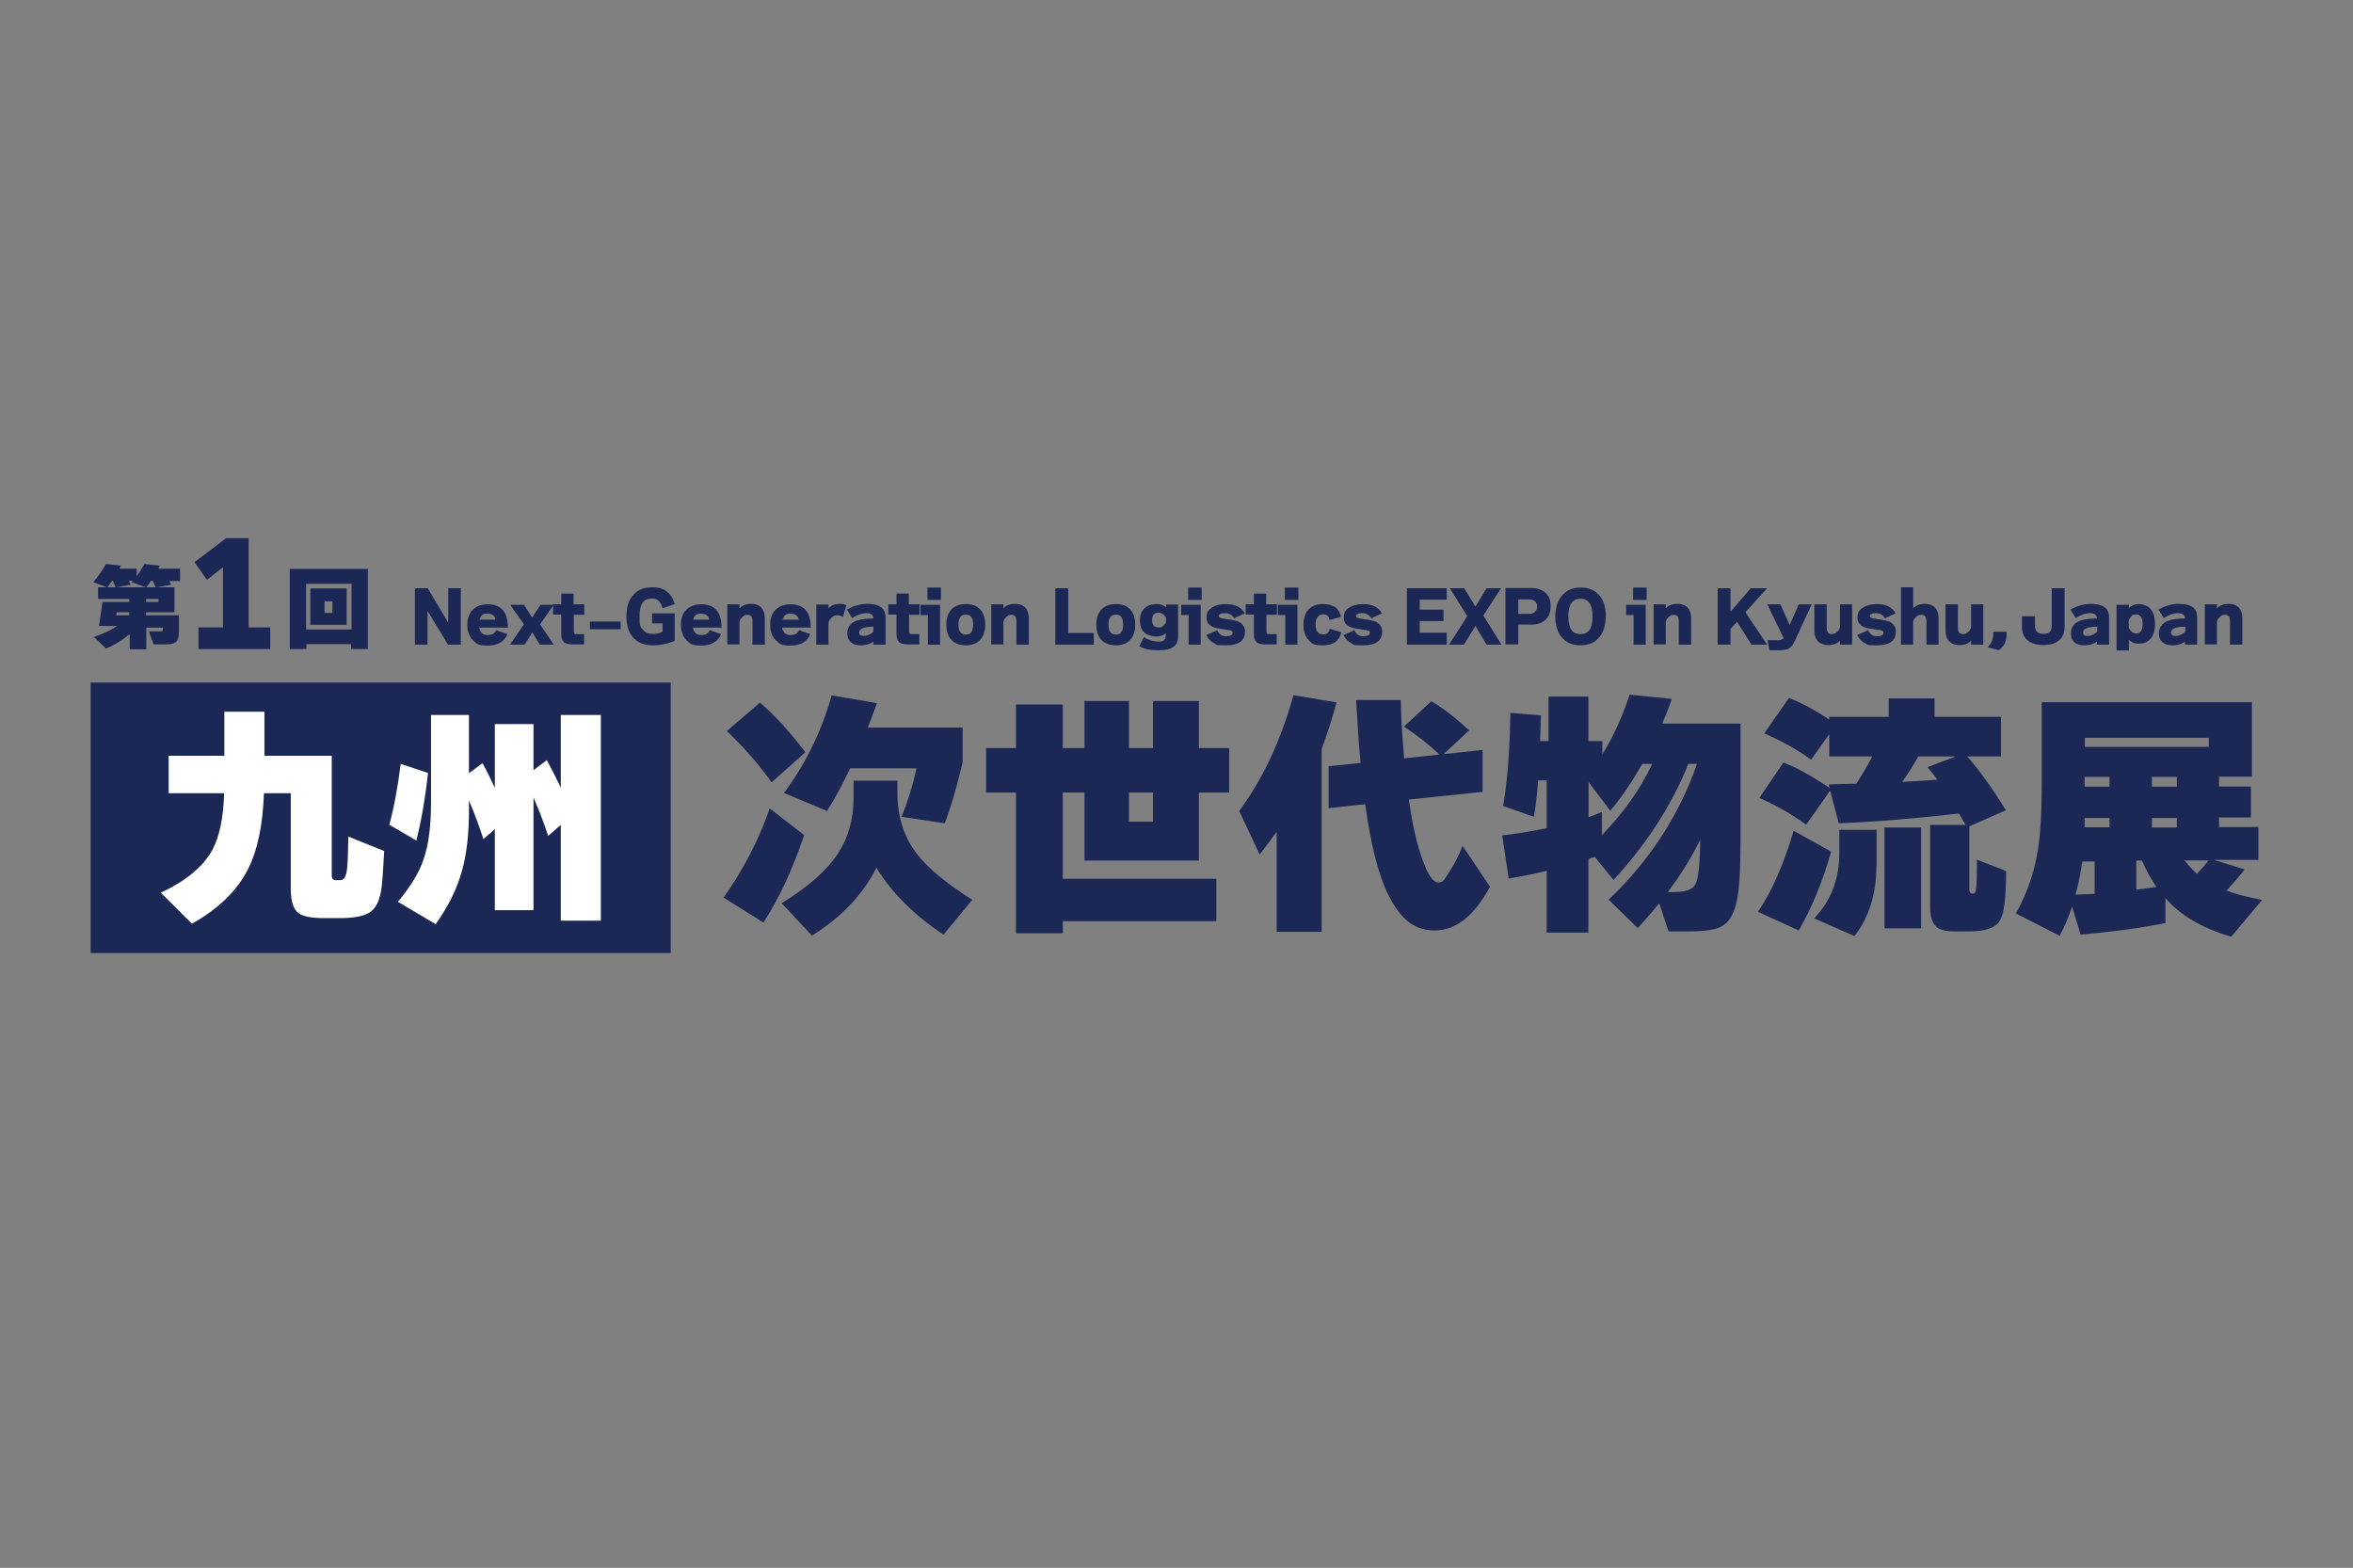<?xml version="1.0" encoding="UTF-8"?>
<svg id="Ebene_2" xmlns="http://www.w3.org/2000/svg" version="1.1" xmlns:xlink="http://www.w3.org/1999/xlink" viewBox="0 0 1010 673">
  <rect x="0" y="0" width="1010" height="673" fill="#808080" stroke="none"/>
  <!-- Generator: Adobe Illustrator 29.2.1, SVG Export Plug-In . SVG Version: 2.1.0 Build 116)  -->
  <defs>
    <style>
      .st0 {
        fill: #fff;
      }

      .st1 {
        fill: #1b2755;
      }
    </style>
  </defs>
  <g id="_レイヤー_1-2">
    <path class="st1" d="M55.5,272.3c-3.1,2.6-6.4,4.6-10,6.1l-5.2-5c4.2-1.4,7.5-3,10-4.7h-7.8l1.5-10.3h11.5v-1.3h-13.4v-5h3.8l-5.9-2.2c2.2-2.5,4-5.1,5.5-7.8l6.4.7c-.2.4-.4.8-.6,1.3h7.4v3.2c1.1-1.5,2.2-3.2,3.3-5.2l6.6.7s-.3.5-.7,1.3h9.4v5.3h-4.6c.1.2.4.8.8,1.6l-6.4,1.1h7.8v10.7h-12.2v1.3h14.1v7.3c0,2.1-.5,3.6-1.4,4.3-.8.6-2.3.9-4.7.9h-4.8l-2-5.6h4.9c.4,0,.7,0,.9-.1s.2-.4.2-.8v-.7h-7.1v9.3h-7.1v-6.3h0ZM46.1,252.1h3.5c-.2-.7-.6-1.6-1.2-2.8h-.3c-.7,1.1-1.4,2-2,2.8ZM49.8,252.1h12.8l-6.1-2.2.5-.6h-1.7c.3.6.6,1.2.8,1.7l-6.2,1.1ZM55.5,264.1v-1.3h-5.4l-.2,1.3h5.6ZM68,258.4v-1.3h-5.3v1.3h5.3ZM62.8,252.1h4c-.3-.8-.7-1.7-1.2-2.8h-.8c-.7,1-1.3,1.9-2,2.8Z"/>
    <path class="st1" d="M115.9,278.6h-30.7v-9.3h10.5v-25.8l-6.9,5.4-5.3-7.6,13.6-10.3h9.6v38.3h9.3v9.3h0Z"/>
    <path class="st1" d="M157.9,278.6h-7.2v-2.1h-19.2v2.1h-7.1v-34.4h33.5v34.4h0ZM150.9,270.2v-19.6h-19.5v19.6s19.5,0,19.5,0ZM148.8,268.2h-15.6v-15.6h15.6v15.6ZM142.7,263.1v-5h-3.4v5h3.4Z"/>
    <rect class="st1" x="38.9" y="293" width="249" height="116.1"/>
    <g>
      <path class="st0" d="M113.3,340.5c-.5,13.5-2.7,24.2-6.6,32.1-4.6,9.4-12.7,17.4-24.3,23.9l-13.4-13.3c10.7-5,18-11,22-18.1,3.1-5.6,4.9-13.8,5.2-24.6h-23.8v-16.1h23.9v-18.9h17.2v18.9h28.9v51.4c0,1.3.6,2,1.7,2h2.1c1.4,0,2.3-1.4,2.7-4.3.3-1.9.5-6.7.6-14.4l15.4,6.2c-.5,9.3-.9,15.1-1.4,17.5-.8,4.3-2.4,7.3-4.9,8.9-2.5,1.6-6.8,2.4-13,2.4h-6.5c-5.4,0-9-.7-10.9-2.1-2.3-1.7-3.4-5.2-3.4-10.6v-40.9h-11.6,0Z"/>
      <path class="st0" d="M183.7,331.9c-1.2,11-2.9,20.7-5,28.9l-11.6-6.8c2-7.2,3.6-15.9,4.9-26.1l11.7,3.9h0ZM201.3,347.9c0,10.2-1,18.8-3,25.9-2.1,7.7-5.9,15.3-11.3,22.9l-16.2-9.6c5.3-6.4,9-12.3,10.9-17.9,2.2-6.2,3.3-14.2,3.3-24.2v-38.1h16.3v25l5.8-4.3c1.7,3,3.4,6.5,5.3,10.6v-27.4h16.6v19.8l5.7-4.3c2,3.6,4,7.6,6,11.8v-31.2h17.2v88.3h-17.2v-41.1l-5.4,4.7c-1.7-5.2-3.8-10.7-6.3-16.5v48.4h-16.6v-34.8l-4.9,4.3c-1.7-5.2-3.7-10.8-6.2-16.6v4.5h0Z"/>
    </g>
    <g>
      <path class="st1" d="M197.8,276.7h-5.5l-8.8-14.5v14.5h-5.4v-24.2h5.5l8.8,14.8v-14.8h5.4v24.2Z"/>
      <path class="st1" d="M218.1,269.4h-12.4c.4,2.1,1.6,3.2,3.6,3.2s3-.7,3.7-2.1l4.8,1.7c-1.3,3.2-4.1,4.9-8.4,4.9s-4.7-.7-6.3-2.2c-1.7-1.6-2.5-3.8-2.5-6.7s.8-5.1,2.5-6.6c1.6-1.5,3.6-2.2,6.2-2.2,5.8,0,8.7,3.3,8.7,9.9v.3h0ZM212.7,266c-.3-1.8-1.5-2.6-3.6-2.6s-2.7.9-3.3,2.6h6.8Z"/>
      <path class="st1" d="M237.7,276.7h-6l-3.2-5.3-3.3,5.3h-6.3l6-8.7-5.9-8.4h5.9l3.5,5.5,3.6-5.5h5.7l-5.9,8.4,5.9,8.7h0Z"/>
      <path class="st1" d="M250.9,263.9h-4.6v6.9c0,.9.3,1.4.7,1.4.2,0,.4,0,.7,0h3v4.4h-4.9c-1.8,0-3.1-.3-3.8-1-.7-.7-1.1-1.9-1.1-3.6v-8.2h-3.5v-4.4h3.5v-4.6h5.3v4.6h4.6v4.4h0Z"/>
      <path class="st1" d="M266.4,270.1h-13.2v-3.3h13.2v3.3Z"/>
      <path class="st1" d="M289.8,275c-3,1.3-6.3,2-9.8,2s-6.2-1.1-8.2-3.3-2.9-5.2-2.9-9.2.9-6.8,2.8-9c2-2.3,4.7-3.4,8.1-3.4s4.9.6,6.5,1.9c1.5,1.1,2.6,2.9,3.3,5.3l-5.2,1.8c-.4-1.5-1-2.6-1.8-3.3-.7-.6-1.7-.9-2.9-.9-3.5,0-5.2,2.5-5.2,7.6s.5,4.6,1.6,5.9c.9,1.1,2.2,1.7,3.9,1.7s3.2-.3,4.4-.9v-3.6h-4.5v-4.3h9.7v11.7h0Z"/>
      <path class="st1" d="M309.8,269.4h-12.4c.4,2.1,1.6,3.2,3.6,3.2s3-.7,3.7-2.1l4.8,1.7c-1.3,3.2-4.1,4.9-8.4,4.9s-4.7-.7-6.3-2.2c-1.7-1.6-2.5-3.8-2.5-6.7s.8-5.1,2.5-6.6c1.6-1.5,3.6-2.2,6.2-2.2,5.8,0,8.7,3.3,8.7,9.9v.3h0ZM304.4,266c-.3-1.8-1.5-2.6-3.6-2.6s-2.7.9-3.3,2.6h6.8Z"/>
      <path class="st1" d="M328.2,276.7h-5.2v-9.8c0-.9-.1-1.6-.4-2.1-.3-.6-.9-.9-1.8-.9s-1.5.3-2.2,1c-.6.6-1,1.2-1.2,1.9v9.8h-5.2v-17.2h5.2v1.7c1.3-1.3,2.9-1.9,4.9-1.9s3.2.5,4.3,1.4c1.1,1.1,1.7,2.7,1.7,4.8v11.3h0Z"/>
      <path class="st1" d="M348.1,269.4h-12.4c.4,2.1,1.6,3.2,3.6,3.2s3-.7,3.7-2.1l4.8,1.7c-1.3,3.2-4.1,4.9-8.4,4.9s-4.7-.7-6.3-2.2c-1.7-1.6-2.5-3.8-2.5-6.7s.8-5.1,2.5-6.6c1.6-1.5,3.6-2.2,6.2-2.2,5.8,0,8.7,3.3,8.7,9.9v.3h0ZM342.8,266c-.3-1.8-1.5-2.6-3.6-2.6s-2.7.9-3.3,2.6h6.8,0Z"/>
      <path class="st1" d="M363.3,259.8l-1.5,5.1c-.7-.5-1.6-.8-2.6-.8s-1.6.4-2.3,1.1c-.7.6-1.1,1.3-1.3,2v9.5h-5.2v-17.2h5.2v1.7c1.2-1.3,2.8-2,4.7-2s2.1.2,2.9.6h0Z"/>
      <path class="st1" d="M380.2,276.7h-5.3v-1.3c-1.5,1.1-3.3,1.6-5.3,1.6s-3.1-.4-4.1-1.1c-1.2-.9-1.8-2.2-1.8-4,0-2.7,1.4-4.5,4.1-5.5,1.6-.6,4-.9,7.1-.9,0-.8-.3-1.3-.7-1.7-.5-.4-1.3-.6-2.4-.6-1.8,0-3.8.7-6,2.1l-2.3-3.7c3.1-1.6,6-2.4,8.7-2.4,5.3,0,7.9,1.9,7.9,5.7v11.7h0ZM374.9,271.3v-2.3c-1.8,0-3.1.2-3.9.4-1.5.4-2.2,1.1-2.2,2.1s.6,1.5,1.9,1.5,2.9-.6,4.2-1.8Z"/>
      <path class="st1" d="M394.8,263.9h-4.6v6.9c0,.9.3,1.4.7,1.4.2,0,.4,0,.7,0h3v4.4h-4.9c-1.8,0-3.1-.3-3.8-1s-1.1-1.9-1.1-3.6v-8.2h-3.5v-4.4h3.5v-4.6h5.3v4.6h4.6v4.4h0Z"/>
      <path class="st1" d="M403.6,276.7h-5.3v-12.7h-3.2v-4.4h8.4v17.2ZM403.9,257.5h-5.8v-5.3h5.8v5.3Z"/>
      <path class="st1" d="M422.9,268.1c0,2.9-.8,5.1-2.3,6.7-1.5,1.5-3.5,2.2-6,2.2s-4.6-.7-6.1-2.2c-1.6-1.6-2.3-3.8-2.3-6.7s.8-5.1,2.3-6.6c1.5-1.5,3.5-2.2,6.1-2.2s4.6.7,6,2.2c1.6,1.6,2.3,3.8,2.3,6.6ZM417.7,268.1c0-2.9-1-4.3-3.1-4.3s-3.2,1.4-3.2,4.3,1.1,4.3,3.2,4.3,3.1-1.4,3.1-4.3Z"/>
      <path class="st1" d="M441.5,276.7h-5.2v-9.8c0-.9-.1-1.6-.4-2.1-.3-.6-.9-.9-1.8-.9s-1.5.3-2.2,1c-.6.6-1,1.2-1.2,1.9v9.8h-5.2v-17.2h5.2v1.7c1.3-1.3,2.9-1.9,4.9-1.9s3.2.5,4.3,1.4c1.1,1.1,1.7,2.7,1.7,4.8v11.3h0Z"/>
      <path class="st1" d="M469.5,276.7h-16.5v-24.2h5.5v19.2h11v5h0Z"/>
      <path class="st1" d="M487.3,268.1c0,2.9-.8,5.1-2.3,6.7-1.5,1.5-3.5,2.2-6,2.2s-4.6-.7-6.1-2.2c-1.6-1.6-2.3-3.8-2.3-6.7s.8-5.1,2.3-6.6c1.5-1.5,3.5-2.2,6.1-2.2s4.6.7,6,2.2c1.6,1.6,2.3,3.8,2.3,6.6ZM482.1,268.1c0-2.9-1-4.3-3.1-4.3s-3.2,1.4-3.2,4.3,1.1,4.3,3.2,4.3,3.1-1.4,3.1-4.3Z"/>
      <path class="st1" d="M505.7,273.3c0,3.9-2.7,5.8-8,5.8s-6.4-.6-8.7-1.7l2-3.9c1.8,1.2,3.9,1.9,6.2,1.9s2-.3,2.6-.8c.4-.5.6-1.2.6-2.1v-.7c-1.1,1-2.5,1.4-4.2,1.4s-3.8-.6-5-1.7c-1.3-1.2-1.9-2.9-1.9-5.2s.6-3.8,1.9-5.1c1.3-1.3,3-1.9,5.1-1.9s3.1.5,4.2,1.4v-1.2h5.2v13.8h0ZM500.5,267v-1.7c-.2-.6-.6-1.1-1.1-1.5-.6-.5-1.3-.8-2.1-.8-1.9,0-2.8,1.1-2.8,3.2s.9,3.1,2.8,3.1,1.5-.3,2.1-.8c.5-.4.9-.9,1.1-1.5h0Z"/>
      <path class="st1" d="M515.5,276.7h-5.3v-12.7h-3.2v-4.4h8.4v17.2ZM515.8,257.5h-5.8v-5.3h5.8v5.3Z"/>
      <path class="st1" d="M534.4,271.1c0,3.9-2.7,5.9-8.1,5.9s-3.8-.3-5.1-.9c-1.5-.7-2.6-1.9-3.4-3.5l4.7-2.1c.7,1.8,2,2.6,3.8,2.6s2.8-.5,2.8-1.5-1-1.1-2.9-1.3c-2.7-.4-4.5-.7-5.4-1.1-1.9-.8-2.9-2.1-2.9-4.1s.7-3.2,2.2-4.2c1.4-1,3.5-1.6,6.2-1.6,3.8,0,6.5,1.3,8,4l-4.6,2.1c-.8-1.4-2.1-2.2-3.9-2.2s-2.6.4-2.6,1.2,1,1.1,2.9,1.3c2.7.4,4.4.7,5.4,1.1,1.9.9,2.9,2.3,2.9,4.3Z"/>
      <path class="st1" d="M548.2,263.9h-4.6v6.9c0,.9.3,1.4.7,1.4.2,0,.4,0,.7,0h3v4.4h-4.9c-1.8,0-3.1-.3-3.8-1s-1.1-1.9-1.1-3.6v-8.2h-3.5v-4.4h3.5v-4.6h5.3v4.6h4.6v4.4h0Z"/>
      <path class="st1" d="M557,276.7h-5.3v-12.7h-3.2v-4.4h8.4v17.2ZM557.3,257.5h-5.8v-5.3h5.8v5.3Z"/>
      <path class="st1" d="M575.7,271.5c-.9,3.7-3.4,5.5-7.8,5.5s-4.6-.7-6.1-2.2c-1.6-1.6-2.3-3.8-2.3-6.7s.8-5.1,2.3-6.6c1.5-1.5,3.5-2.2,6.1-2.2,4.4,0,7,1.8,7.7,5.5l-4.9,1.3c-.3-1.6-1.2-2.4-2.8-2.4s-3.2,1.4-3.2,4.3,1.1,4.3,3.2,4.3,2.4-.8,2.9-2.4l4.9,1.5h0Z"/>
      <path class="st1" d="M593.3,271.1c0,3.9-2.7,5.9-8.1,5.9s-3.8-.3-5.1-.9c-1.5-.7-2.6-1.9-3.4-3.5l4.7-2.1c.7,1.8,2,2.6,3.8,2.6s2.8-.5,2.8-1.5-1-1.1-2.9-1.3c-2.7-.4-4.5-.7-5.4-1.1-1.9-.8-2.9-2.1-2.9-4.1s.7-3.2,2.2-4.2c1.4-1,3.5-1.6,6.2-1.6,3.8,0,6.5,1.3,8,4l-4.6,2.1c-.8-1.4-2.1-2.2-3.9-2.2s-2.6.4-2.6,1.2,1,1.1,2.9,1.3c2.7.4,4.4.7,5.4,1.1,1.9.9,2.9,2.3,2.9,4.3h0Z"/>
      <path class="st1" d="M621,276.7h-17.1v-24.2h17.1v4.9h-11.6v4.3h10.2v4.9h-10.2v5h11.6v5Z"/>
      <path class="st1" d="M644.6,276.7h-6.5l-4.8-8-4.9,8h-6.4l7.8-12.2-7.5-12h6.2l4.8,7.9,4.8-7.9h6.2l-7.6,11.7,7.8,12.5h0Z"/>
      <path class="st1" d="M665.6,260.2c0,2.6-.8,4.6-2.4,6-1.5,1.3-3.4,1.9-5.9,1.9h-5.6v8.5h-5.5v-24.2h11.1c2.4,0,4.3.6,5.8,1.8,1.7,1.3,2.5,3.3,2.5,6h0ZM659.8,260.4c0-.9-.3-1.5-.7-2.1-.6-.7-1.6-1-2.9-1h-4.5v6.2h4.5c1.3,0,2.2-.3,2.8-1,.6-.6.8-1.3.8-2.1h0Z"/>
      <path class="st1" d="M689.2,264.6c0,3.8-.9,6.8-2.8,9-1.9,2.3-4.6,3.4-8,3.4s-6.1-1.1-8-3.4c-1.9-2.2-2.8-5.2-2.8-9s1-6.8,2.9-9c1.9-2.2,4.6-3.4,8-3.4s6.1,1.1,8,3.4c1.9,2.2,2.8,5.2,2.8,9h0ZM683.6,264.6c0-5-1.7-7.6-5.2-7.6s-5.2,2.5-5.2,7.6,1.7,7.6,5.2,7.6,5.2-2.5,5.2-7.6Z"/>
      <path class="st1" d="M706.5,276.7h-5.3v-12.7h-3.2v-4.4h8.4v17.2ZM706.8,257.5h-5.8v-5.3h5.8v5.3Z"/>
      <path class="st1" d="M725.8,276.7h-5.2v-9.8c0-.9-.1-1.6-.4-2.1-.3-.6-.9-.9-1.8-.9s-1.5.3-2.2,1c-.6.6-1,1.2-1.2,1.9v9.8h-5.2v-17.2h5.2v1.7c1.3-1.3,2.9-1.9,4.9-1.9s3.2.5,4.3,1.4c1.1,1.1,1.7,2.7,1.7,4.8v11.3h0Z"/>
      <path class="st1" d="M758.6,276.7h-6.8l-6.2-9.8-2.8,3.1v6.7h-5.5v-24.2h5.5v10.1l8.7-10.1h7l-9.3,10.3,9.3,13.9h0Z"/>
      <path class="st1" d="M777.6,259.5l-7,15.2c-.8,1.7-1.6,2.9-2.5,3.5-.9.6-2.3.9-4,.9h-4.6l-.8-4.3h4.4c1.2,0,2-.3,2.5-.9l-7-14.5h5.6l4,8.9,3.9-8.9s5.6,0,5.6,0Z"/>
      <path class="st1" d="M795,276.7h-5.2v-1.7c-1.3,1.3-2.9,1.9-4.9,1.9s-3.2-.5-4.3-1.4c-1.2-1.1-1.8-2.6-1.8-4.8v-11.3h5.3v9.8c0,.9.1,1.6.4,2.1.3.6.9.9,1.8.9s1.5-.3,2.2-.9c.7-.6,1.1-1.3,1.3-2v-9.9h5.2v17.2h0Z"/>
      <path class="st1" d="M813.8,271.1c0,3.9-2.7,5.9-8.1,5.9s-3.8-.3-5.1-.9c-1.5-.7-2.6-1.9-3.4-3.5l4.7-2.1c.7,1.8,2,2.6,3.8,2.6s2.8-.5,2.8-1.5-1-1.1-2.9-1.3c-2.7-.4-4.5-.7-5.4-1.1-1.9-.8-2.9-2.1-2.9-4.1s.7-3.2,2.2-4.2,3.5-1.6,6.2-1.6c3.8,0,6.5,1.3,8,4l-4.6,2.1c-.8-1.4-2.1-2.2-3.9-2.2s-2.6.4-2.6,1.2,1,1.1,2.9,1.3c2.7.4,4.4.7,5.4,1.1,1.9.9,2.9,2.3,2.9,4.3h0Z"/>
      <path class="st1" d="M832.1,276.7h-5.2v-9.8c0-.9-.1-1.6-.4-2.1-.3-.6-.9-.9-1.8-.9s-1.5.3-2.2.9c-.7.6-1.1,1.3-1.3,2v9.9h-5.2v-24.6h5.2v9c1.3-1.3,2.9-1.9,4.9-1.9s3.2.5,4.3,1.4c1.1,1.1,1.7,2.7,1.7,4.8v11.3h0Z"/>
      <path class="st1" d="M851.3,276.7h-5.2v-1.7c-1.3,1.3-2.9,1.9-4.9,1.9s-3.2-.5-4.3-1.4c-1.2-1.1-1.8-2.6-1.8-4.8v-11.3h5.3v9.8c0,.9.1,1.6.4,2.1.3.6.9.9,1.8.9s1.5-.3,2.2-.9c.7-.6,1.1-1.3,1.3-2v-9.9h5.2v17.2h0Z"/>
      <path class="st1" d="M861.3,272.2c0,1.5-.2,2.8-.7,3.8-.5,1.1-1.4,2.2-2.7,3.1l-4.8-1.3c1.7-1.4,2.5-3.4,2.5-6v-.6h5.7v1.1h0Z"/>
      <path class="st1" d="M886.2,269.1c0,2.7-.9,4.7-2.7,6-1.6,1.2-3.7,1.8-6.4,1.8s-4.9-.6-6.5-1.8c-1.8-1.3-2.7-3.4-2.7-6.1v-4.5h5.6v4.1c0,2.3,1.2,3.5,3.6,3.5s3.6-1.1,3.6-3.4v-16.2h5.5v16.6h0Z"/>
      <path class="st1" d="M905.4,276.7h-5.3v-1.3c-1.5,1.1-3.3,1.6-5.3,1.6s-3.1-.4-4.1-1.1c-1.2-.9-1.8-2.2-1.8-4,0-2.7,1.4-4.5,4.1-5.5,1.6-.6,4-.9,7.1-.9,0-.8-.3-1.3-.7-1.7-.5-.4-1.3-.6-2.4-.6-1.8,0-3.8.7-6,2.1l-2.3-3.7c3.1-1.6,6-2.4,8.7-2.4,5.3,0,7.9,1.9,7.9,5.7v11.7h0ZM900.2,271.3v-2.3c-1.8,0-3.1.2-3.9.4-1.5.4-2.2,1.1-2.2,2.1s.6,1.5,1.9,1.5,2.9-.6,4.2-1.8h0Z"/>
      <path class="st1" d="M925,267.8c0,2.8-.6,4.9-1.9,6.4-1.2,1.4-2.9,2.1-5,2.1s-3.1-.6-4.3-1.7v4.6h-5.3v-19.6h5.3v1.4c1.2-1.1,2.6-1.7,4.3-1.7s3.8.7,5,2.1c1.3,1.5,1.9,3.6,1.9,6.4h0ZM919.7,267.8c0-2.7-.9-4-2.8-4s-1.6.3-2.2,1c-.5.5-.9,1.1-1,1.9v2.3c.1.7.5,1.3,1,1.9.6.7,1.3,1,2.2,1,1.9,0,2.8-1.3,2.8-4Z"/>
      <path class="st1" d="M943.2,276.7h-5.3v-1.3c-1.5,1.1-3.3,1.6-5.3,1.6s-3.1-.4-4.1-1.1c-1.2-.9-1.8-2.2-1.8-4,0-2.7,1.4-4.5,4.1-5.5,1.6-.6,4-.9,7.1-.9,0-.8-.3-1.3-.7-1.7-.5-.4-1.3-.6-2.4-.6-1.8,0-3.8.7-6,2.1l-2.3-3.7c3.1-1.6,6-2.4,8.7-2.4,5.3,0,7.9,1.9,7.9,5.7v11.7h0ZM938,271.3v-2.3c-1.8,0-3.1.2-3.9.4-1.5.4-2.2,1.1-2.2,2.1s.6,1.5,1.9,1.5,2.9-.6,4.2-1.8h0Z"/>
      <path class="st1" d="M962.4,276.7h-5.2v-9.8c0-.9-.1-1.6-.4-2.1-.3-.6-.9-.9-1.8-.9s-1.5.3-2.2,1c-.6.6-1,1.2-1.2,1.9v9.8h-5.2v-17.2h5.2v1.7c1.3-1.3,2.9-1.9,4.9-1.9s3.2.5,4.3,1.4c1.1,1.1,1.7,2.7,1.7,4.8v11.3h0Z"/>
    </g>
    <g>
      <path class="st1" d="M345.2,358.4c-5,14.8-10.8,27.3-17.5,37.6l-17.1-10.7c8.5-12,15.1-24.8,19.8-38.3l14.8,11.5h0ZM345.7,322.9l-14.5,12.9c-5.3-7.5-11.7-14.8-19.2-22l14.2-12.2c6.5,5.6,13,12.7,19.5,21.3ZM417.3,386.3l-12.3,14.9c-12.6-8.4-22.2-17.9-28.8-28.7-6,11.7-15.2,21.4-27.7,29.1l-13-13.9c11.4-7,19.5-14.1,24.3-21.5,4.4-6.8,6.6-14.8,6.6-24v-7.1h18.8v5.1c0,10.2,2.7,18.8,8.1,26,4.7,6.2,12.7,12.9,24,20h0ZM376.4,302c-1.6,4.2-2.9,7.7-3.9,10.3h40.7v14.9c-2.4,10.2-4.9,18.9-7.7,26.2l-18.5-2.8c2.5-6.1,4.7-13,6.4-20.8h-28.5c-3,6.4-6.3,12.6-9.9,18.3l-18.5-7.7c9.3-12.5,16.1-26.4,20.5-41.9l19.2,3.3h0Z"/>
      <path class="st1" d="M527.6,340.2h-13v29.2h-49.1v-29.2h-9.3v37h65.9v18.2h-65.9v5.2h-20.1v-60.4h-12.8v-19.1h12.8v-18.7h20.1v18.7h9.3v-20.2h19.1v20.2h10.3v-20.2h19.7v20.2h13v19.1ZM494.9,352.7v-12.5h-10.3v12.5h10.3Z"/>
      <path class="st1" d="M567.2,400h-19.2v-43c-2.2,3.1-4.7,6.4-7.3,9.8l-8.8-18.7c10.1-13.6,17.9-30.2,23.3-49.7l18.5,3.1c-1.9,7.1-4.1,13.8-6.4,20v78.5h0ZM639.6,380.6c-6.8,12.5-14.7,18.8-23.7,18.8s-14.7-5-19.8-14.9c-4.4-8.7-7.7-21.9-10.1-39.3l-15.7,1.7v-18l13.7-1.4c-.7-7.3-1.3-16.3-1.9-27h19.2c0,5.7.5,14,1.4,25l15.2-1.6c-4.8-4.5-9.9-8.5-15.3-12l11.8-10.9c5.2,3.1,10.6,7.3,16.2,12.5l-10.9,10.2,16.7-1.8v18l-31.7,3.3c1.5,10.2,3.3,18.5,5.6,25,2.4,7,4.7,10.6,7.1,10.6s2.7-1.6,4.8-4.7c2.1-3.1,3.9-6.8,5.6-11l11.8,17.6h0Z"/>
      <path class="st1" d="M684.5,367.8c-.6.2-1.5.5-2.7.9v31.6h-17.9v-26.5c-5.3,1.3-10.8,2.4-16.3,3.3l-2.8-18.5c6-.7,12.4-1.7,19.1-3.1v-20.5h-3.7c-.4,5.9-1,11-1.8,15.6l-13.2-4.6c1.9-11,2.9-24.4,3.1-40l13.1,1.1c0,2.1-.2,5.8-.3,11h3.6v-19.1h17.1v19.1h6v5.7c4.7-7.6,8.6-16.2,11.7-25.6l18.1,1.8c-1.1,3.3-2.5,6.9-4.1,10.6h33.6v50.1c0,12.3-.5,21-1.6,26-1.1,5.5-3.3,9.1-6.4,10.9-2.7,1.5-7.4,2.2-14.2,2.2h-8.7l-4-12.1c-2.6,3.3-5.7,6.8-9.2,10.7l-12.5-12.2c17.6-16.8,30.3-36.3,37.9-58.3h-3.7c-7.2,17.9-17.9,34.4-32.1,49.8l-8.1-9.9h0ZM681.8,350.8c1.8-.6,3.7-1.4,5.8-2.3v10c9.3-9.6,16.5-19.8,21.6-30.6h-4.3c-4.4,7.8-9,14.5-13.7,20.1l-9.3-12.3v15.1h0ZM729.8,360.4c-3.6,7.5-8.3,15-13.9,22.5h2.8c4.8,0,7.8-1.1,9-3.2,1.3-2.4,2-8.9,2.1-19.2h0Z"/>
      <path class="st1" d="M786,365.5c-3.6,12.9-8.3,24.2-13.9,33.9l-17.5-8c5.9-8.7,11-20.3,15.3-34.8l16,8.9h0ZM785.6,339.3l-10.3,14.7c-6.4-4.6-13.1-8.4-20.1-11.5l10.3-15.2c5.6,2.1,12.3,5.8,19.9,11l-.4-1.6,11.8-.3c2.4-3.7,4.7-7.6,6.9-11.7h-18.5v-9.6l-7.8,11c-5.7-4.2-12.4-7.9-20.1-11.3l10.6-15.2c5.2,2,11,5.1,17.3,9.3v-1.2h25.5v-7.9h19.7v7.9h28.5v17h-14.5c5.6,6.4,11.1,14.1,16.6,23.1l-15.7,6.9v26.7c0,1.5.4,2.2,1.2,2.2h.4c.7,0,1.1-.6,1.3-1.9.3-2,.4-6.2.4-12.7l12.5,4.9c0,11.4-.9,18.6-2.8,21.5s-6.2,4.4-12.9,4.4h-6.7c-3.4,0-5.9-.6-7.4-1.9-1.9-1.6-2.8-4.5-2.8-8.6v-35.2h15.2c-.2-.4-1.1-2-2.8-4.9-18.5,2.1-35.7,3.6-51.6,4.2l-3.8-14.2h0ZM805.4,371.8c0,12.1-3.2,22.1-9.4,30l-17.3-7.6c7.2-7.5,10.8-16.8,10.8-27.9v-10.1h16v15.6h0ZM824.6,398.5h-15.7v-43.3h15.7v43.3ZM816.5,335.6c3.3-.1,8.4-.4,15.1-.9-1.4-1.9-2.8-3.7-4.2-5.4l12.1-4.6h-16.1c-2.1,3.8-4.4,7.4-6.9,10.9Z"/>
      <path class="st1" d="M929.5,396.2c-9.7,2-21.9,3.7-36.4,5l-3.7-12c-1.5,4.5-3.3,8.7-5.3,12.5l-18.8-9.6c4.7-8.4,7.8-17.2,9.3-26.5,1.2-6.9,1.8-16.4,1.8-28.6v-35.6h90.2v32h-14.1v4.2h13.7v13.3h-13.7v4.1h16.9v14.1h-19.1l13.2,4.1c-2.6,3.3-5.2,6.3-7.8,9.1,3.9,1.5,9,2.8,15.3,4l-13.3,15.8c-12.5-3.7-21.9-9.2-28.2-16.6v10.5h0ZM890.9,384c1.9,0,4.6-.2,8.2-.3v-13.9h-5.3c-.7,4.7-1.6,9.5-2.9,14.2h0ZM948.1,320.6v-3.9h-53.2v3.9h53.2ZM905.5,333.5h-10.7v4.2h10.7v-4.2ZM894.8,351.1v4h10.7v-4h-10.7ZM916.9,381.9c3.7-.4,6.6-.9,8.7-1.2-2.1-3-4.2-6.8-6.2-11.3h-2.4v12.6h0ZM934.4,333.5h-10.7v4.2h10.7v-4.2ZM934.4,355.2v-4.1h-10.7v4.1h10.7ZM937.7,369.3c1.7,2.2,3.5,4.2,5.3,5.8,1.9-2,3.6-3.9,5-5.8h-10.3Z"/>
    </g>
  </g>
</svg>